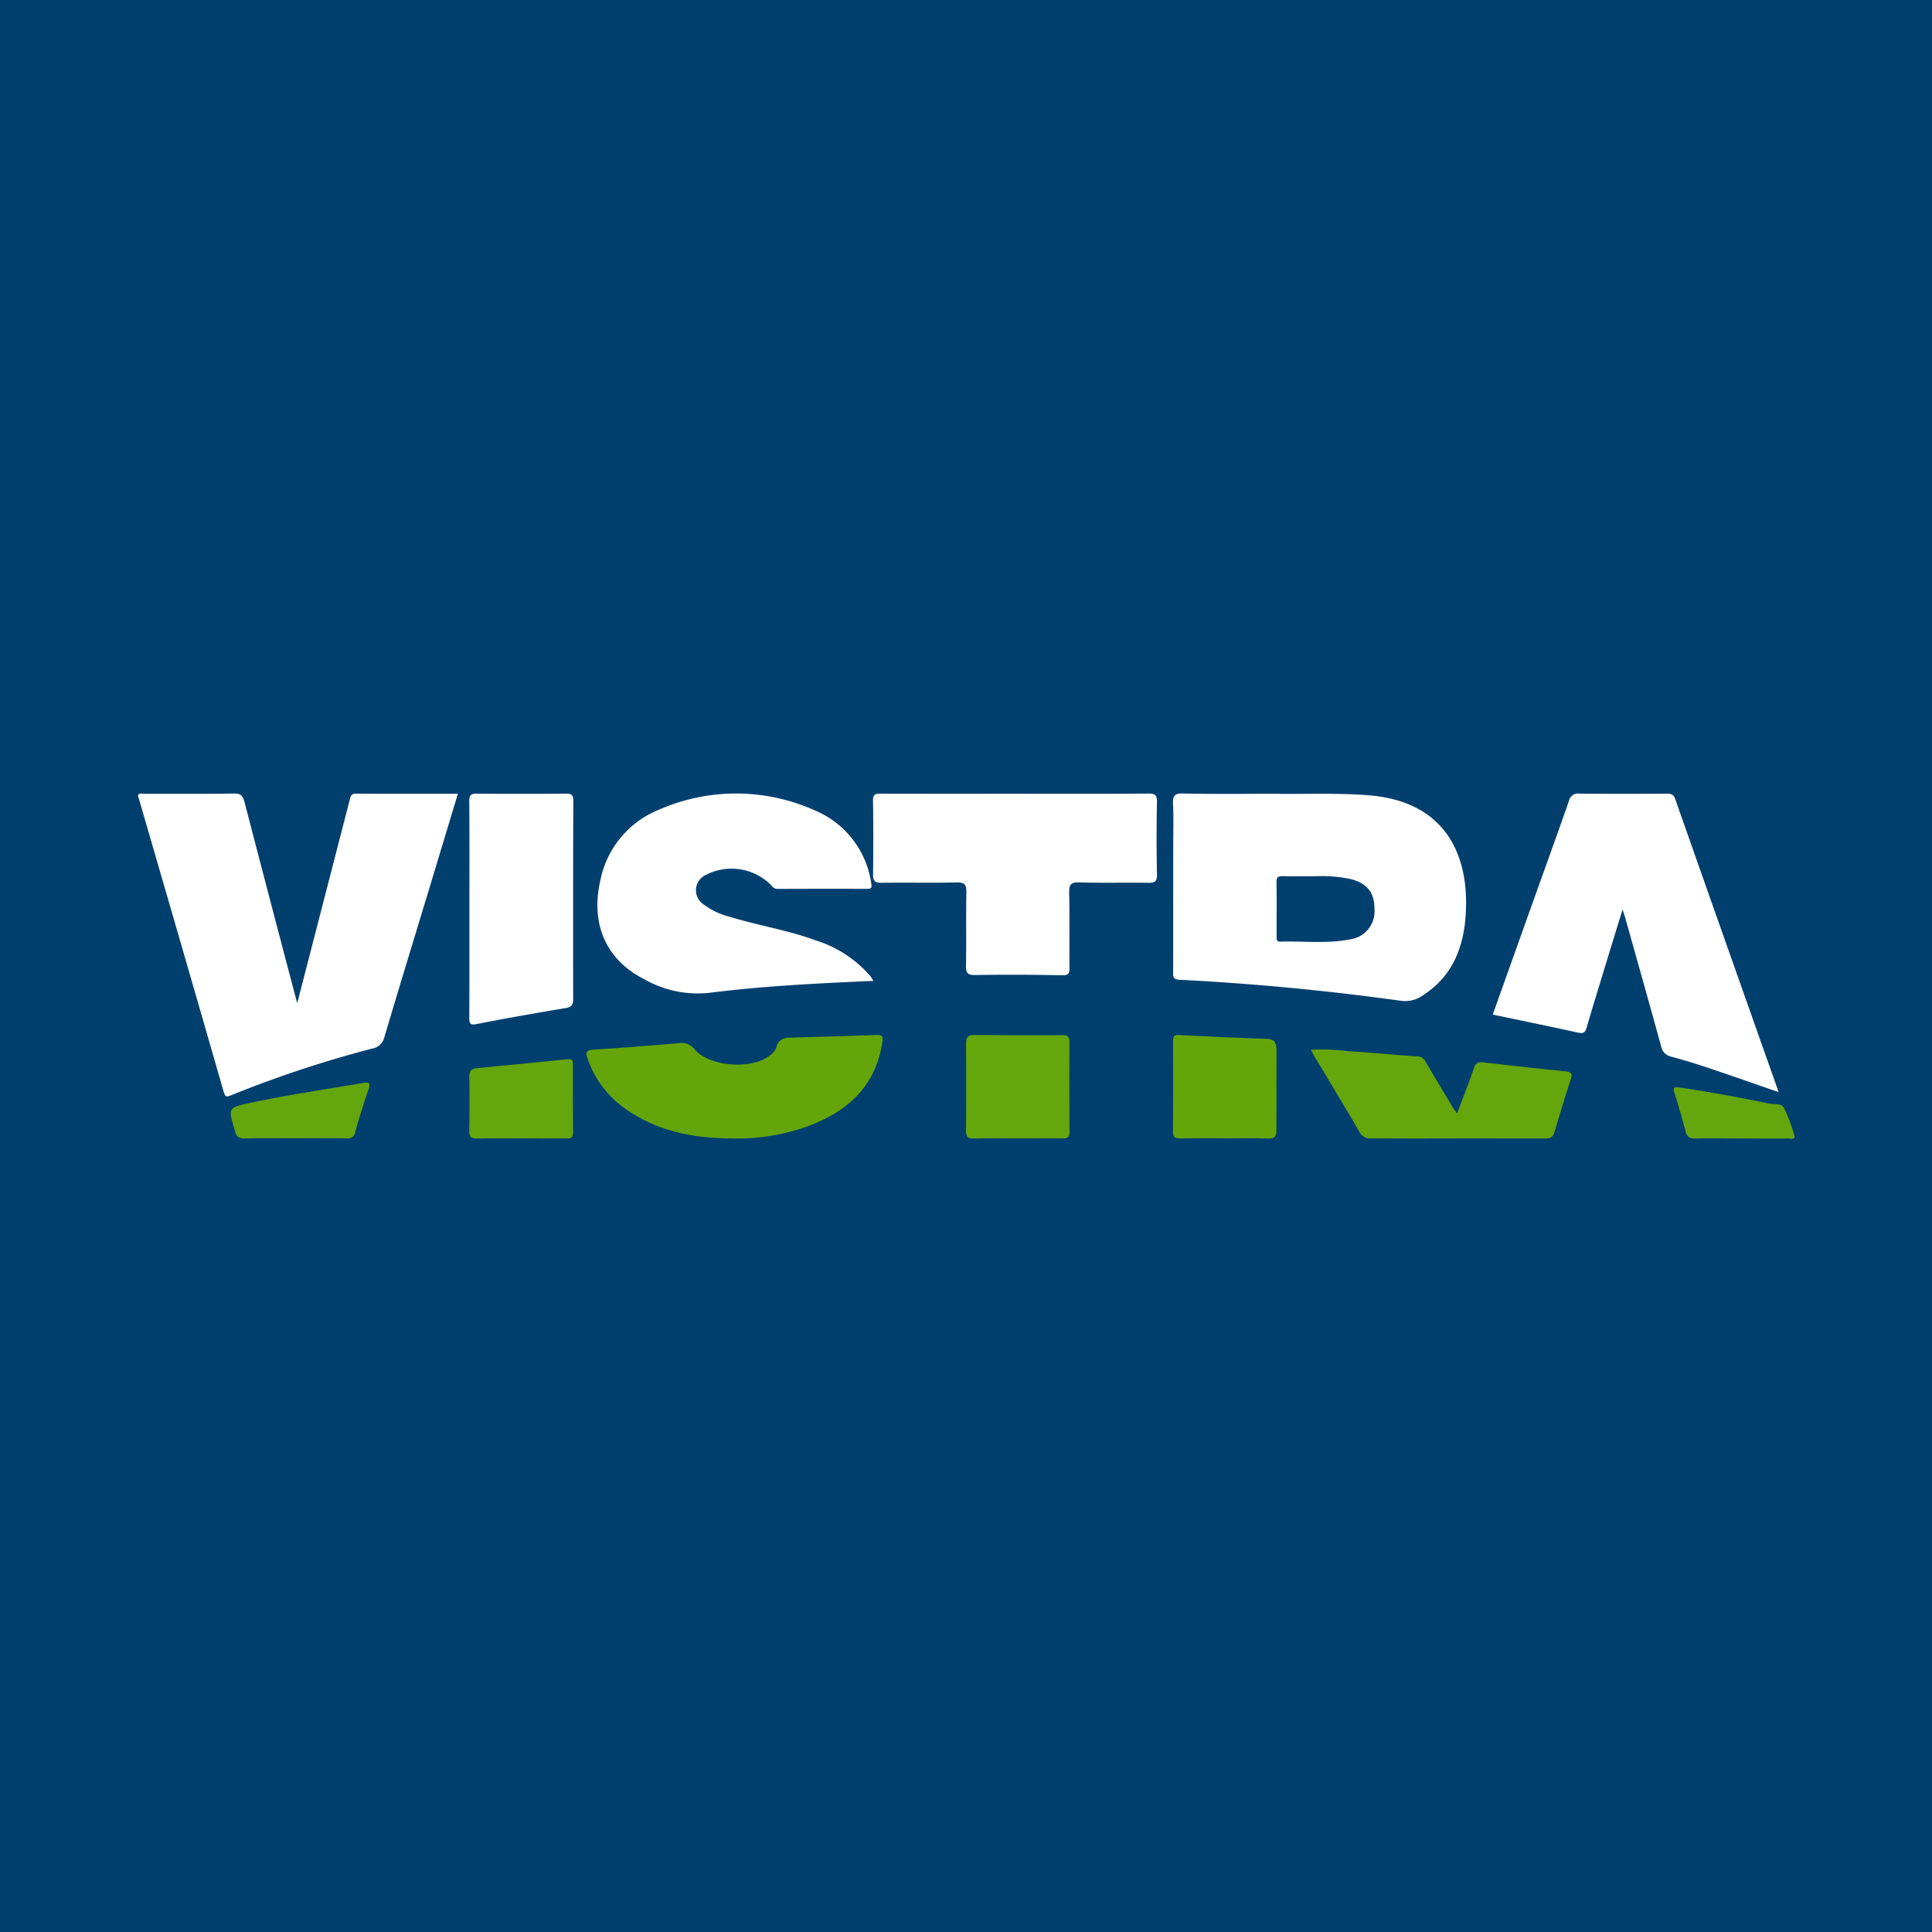 <!-- by Finnhub --><svg width="56" height="56" xmlns="http://www.w3.org/2000/svg"><path fill="#013F6E" d="M0 0h56v56H0z"/><path d="M21.182 32.997c-1.16-.006-2.256-.235-3.196-.964a2.902 2.902 0 01-.954-1.349c-.059-.163-.054-.247.168-.26.825-.049 1.648-.12 2.471-.185a.461.461 0 01.455.17c.43.516 1.677.604 2.194.178a.498.498 0 00.183-.223c.064-.273.264-.286.481-.291.808-.022 1.617-.044 2.425-.073.16-.005.19.04.167.199-.193 1.3-1.025 2.035-2.195 2.458a6.027 6.027 0 01-2.199.34z" fill="#64A60A"/><path d="M25.318 28.431c-1.626.072-3.205.15-4.772.348a3.13 3.13 0 01-1.881-.401c-1.112-.567-1.56-1.618-1.256-2.896a2.792 2.792 0 011.676-2.006 5.565 5.565 0 014.547.02 2.695 2.695 0 011.62 2.102c.029.148-.002.166-.127.165-.862-.002-1.724-.002-2.587.002-.096 0-.136-.05-.19-.112a1.616 1.616 0 00-1.884-.295.49.49 0 00-.07.857c.228.17.488.293.764.36.829.256 1.692.386 2.508.69.604.191 1.144.546 1.558 1.025.026.033.047.07.094.141z" fill="#fff"/><path d="M38 30.427c.37-.017.739-.002 1.105.044.665.04 1.327.107 1.992.15a.272.272 0 01.235.174l.763 1.28c.035.058.078.112.139.198.173-.46.343-.884.49-1.317.053-.155.13-.18.275-.162.792.092 1.586.18 2.38.259.184.018.197.088.147.242a51.581 51.581 0 00-.469 1.525c-.048.168-.161.18-.286.18-1.048 0-2.096-.003-3.144 0-.622.002-1.127 0-1.865-.003a.353.353 0 01-.363-.196c-.428-.736-.87-1.464-1.308-2.195-.03-.05-.054-.106-.091-.18zM29.508 32.996c-.433 0-.866-.006-1.298.004-.164.004-.211-.056-.21-.227.007-.84.007-1.678 0-2.518 0-.177.048-.256.224-.255.866.006 1.731.008 2.596.004.144 0 .178.07.178.208-.003.868-.004 1.735.002 2.603.001.161-.07.183-.194.181-.433-.004-.865-.001-1.298-.001v.001z" fill="#64A60B"/><path d="M35.488 32.993c-.434 0-.868-.004-1.302.003-.133.002-.187-.037-.186-.194.006-.87.004-1.74.002-2.61 0-.12.01-.199.157-.192.849.044 1.698.085 2.547.11.245.008.299.115.294.365 0 1.025 0 1.525-.003 2.26.003.198-.04.272-.233.264-.425-.015-.85-.004-1.276-.004v-.002z" fill="#64A60A"/><path d="M15.091 32.997c-.426 0-.852-.007-1.278.003-.162.003-.215-.047-.212-.213.01-.53.012-1.058.002-1.587-.003-.167.067-.224.21-.238.883-.086 1.766-.17 2.647-.261.11-.012.145.026.145.127 0 .673-.001 1.345.004 2.017.001.145-.079.154-.187.153-.443-.002-.887 0-1.331-.001z" fill="#64A60B"/><path d="M8.553 32.993c-.488 0-.976-.007-1.464.004a.237.237 0 01-.275-.207c-.212-.69-.216-.683.48-.831 1.074-.229 2.16-.385 3.242-.572.171-.03.2.023.146.184-.136.406-.27.815-.382 1.228a.222.222 0 01-.167.193.217.217 0 01-.09.003c-.496-.008-.993-.003-1.49-.003z" fill="#64A60D"/><path d="M50.478 33c-.472 0-.893-.01-1.339 0-.158.004-.241-.046-.283-.208a22.65 22.65 0 00-.319-1.11c-.046-.15-.032-.187.136-.162.872.13 1.74.286 2.604.467.15.032.357-.025.44.14.12.249.217.51.29.777.043.146-.12.095-.176.096-.455.008-.897 0-1.353 0z" fill="#64A60E"/><path d="M8.616 29.075l.763-2.954.75-2.908c.027-.101.028-.21.187-.209.977.007 1.955.004 2.956.004l-.811 2.684c-.44 1.454-.885 2.907-1.318 4.363a.444.444 0 01-.125.224c-.062.06-.14.1-.225.113-1.392.362-2.76.815-4.098 1.356-.127.053-.169.049-.213-.106-.822-2.86-1.65-5.717-2.481-8.573-.003-.008.002-.018.004-.034.057-.053.13-.026.196-.026.862-.002 1.725.007 2.587-.008.197-.003.255.075.299.246.476 1.833.956 3.664 1.438 5.495l.09.333zM51.555 31.656c-.7-.242-1.36-.474-2.022-.697a18.096 18.096 0 00-1.095-.332.358.358 0 01-.19-.105.376.376 0 01-.1-.197c-.34-1.238-.69-2.473-1.036-3.708-.02-.07-.044-.14-.08-.257-.23.747-.447 1.452-.662 2.158-.128.418-.255.835-.377 1.255-.037.128-.078.197-.236.162-.822-.181-1.647-.35-2.489-.527l1.016-2.85c.398-1.114.801-2.224 1.192-3.34a.276.276 0 01.11-.17.261.261 0 01.196-.044c.835.008 1.671.005 2.507.002.12 0 .213-.002.266.15.992 2.82 1.989 5.64 3 8.5zM29.421 23.007c1.29 0 2.58.005 3.869-.005.203-.002.25.054.245.259a52.629 52.629 0 000 2.087c.003.201-.06.242-.24.24-.694-.01-1.328.01-2.02-.012-.249-.007-.288.078-.284.306.014.723 0 1.447.009 2.17.002.18-.04.221-.225.217-.844-.018-1.67-.02-2.514-.007-.22.003-.265-.068-.261-.277.012-.705-.003-1.41.01-2.116.004-.22-.044-.297-.274-.291-.702.016-1.484-.001-2.186.01-.183.003-.246-.047-.244-.24.009-.714.01-1.429-.001-2.143-.003-.19.076-.2.221-.2 1.299.004 2.597.002 3.895.002zM13.606 26.333c0-1.035.005-2.07-.004-3.104-.002-.184.05-.227.222-.225.863.008 1.725.008 2.588 0 .168-.002.206.05.206.216-.007 1.914-.008 3.828-.004 5.741 0 .177-.06.231-.222.259-.858.144-1.716.293-2.57.462-.199.04-.22-.015-.219-.19.005-1.053.003-2.106.003-3.16z" fill="#fff"/><path fill-rule="evenodd" d="M37.816 23.01c-.296.002-.577.003-.835-.002-.296 0-.576 0-.844.002-.663.002-1.258.004-1.851-.01-.25-.006-.296.077-.285.305.013.258.01.517.008.776l-.002.322a4653.313 4653.313 0 00-.002 3.785c-.004.106-.007.202.172.21 2.15.11 4.291.313 6.423.61a.897.897 0 00.652-.163c.854-.552 1.18-1.396 1.235-2.37.102-1.81-.683-3.268-2.847-3.426-.625-.046-1.252-.042-1.824-.039zm1.332 2.47a4.012 4.012 0 00-1.01-.082h-.342c-.234.002-.427.002-.62-.002-.123-.002-.178.028-.176.168.006.415.005.83.003 1.246v.342c0 .078 0 .145.108.142.222-.007.445-.002.667.003.456.01.912.02 1.362-.072a.806.806 0 00.522-.296.82.82 0 00.177-.577c.005-.477-.211-.749-.691-.873z" fill="#fff"/></svg>
